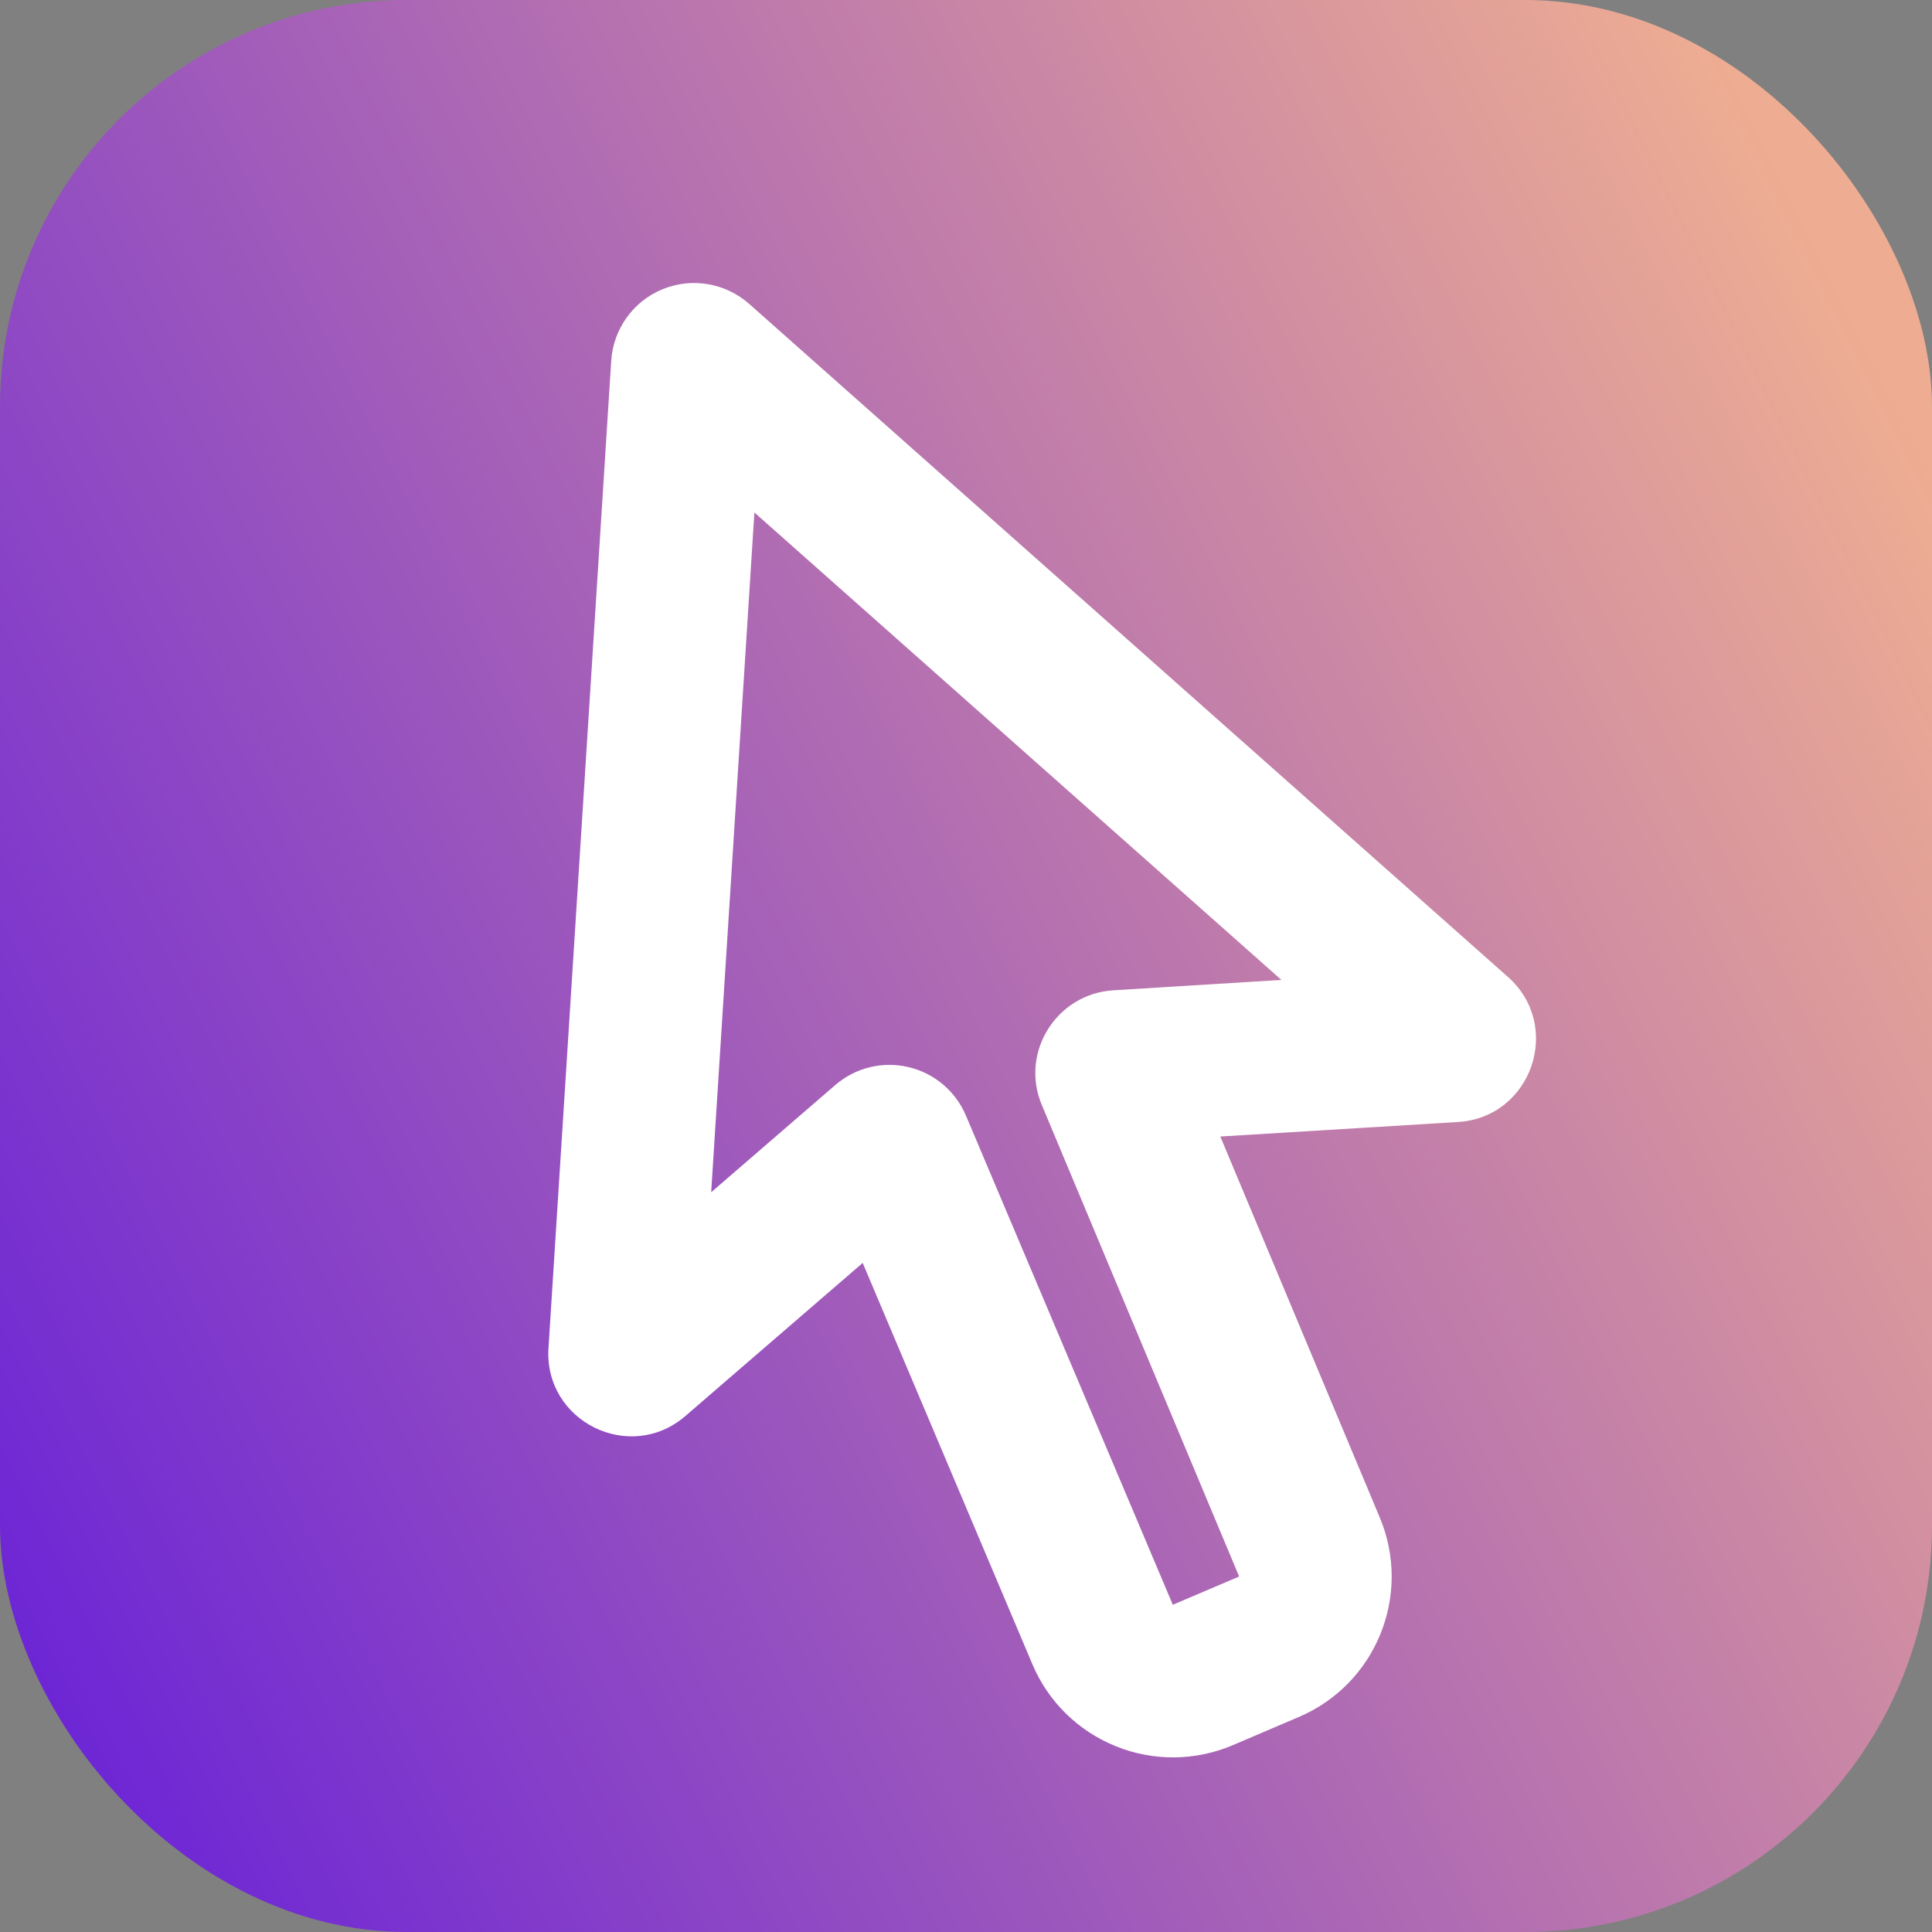 <?xml version="1.0" encoding="UTF-8"?>
<svg width="19px" height="19px" viewBox="0 0 19 19" version="1.1" xmlns="http://www.w3.org/2000/svg" xmlns:xlink="http://www.w3.org/1999/xlink">
    <rect x="0" y="0" width="19" height="19" fill="#808080" stroke="none"/>
    <title>icon/click-to-pop-menu</title>
    <defs>
        <linearGradient x1="102.682%" y1="30.747%" x2="-10.792%" y2="86.913%" id="linearGradient-1">
            <stop stop-color="#EEAD92" offset="0%"></stop>
            <stop stop-color="#6018DC" offset="100%"></stop>
        </linearGradient>
        <rect id="path-2" x="0" y="0" width="19" height="19" rx="4"></rect>
    </defs>
    <g id="icon/click-to-pop-menu" stroke="none" stroke-width="1" fill="none" fill-rule="evenodd">
        <g id="Mask" fill="url(#linearGradient-1)" fill-rule="nonzero">
            <rect id="path-2" x="0" y="0" width="19" height="19" rx="4"></rect>
        </g>
        <g id="sparkles-Clipped">
            <mask id="mask-3" fill="white">
                <use xlink:href="#path-2"></use>
            </mask>
            <g id="path-2"></g>
        </g>
        <g id="cursor_line" transform="translate(1, 1)">
            <polygon id="Shape" points="18 0 18 18 0 18 0 0"></polygon>
            <path d="M6.419,4.04 L5.994,10.725 L7.214,9.671 C7.412,9.5 7.679,9.434 7.933,9.494 C8.187,9.553 8.397,9.73 8.499,9.97 L10.534,14.782 L11.186,14.504 L9.246,9.868 C9.028,9.351 9.389,8.774 9.948,8.739 L11.602,8.637 L6.419,4.04 L6.419,4.04 Z M5.011,2.548 C5.031,2.237 5.226,1.964 5.514,1.845 C5.803,1.726 6.133,1.782 6.367,1.988 L13.83,8.608 C14.373,9.09 14.064,9.989 13.339,10.034 L11.001,10.177 L12.57,13.926 C12.888,14.687 12.532,15.562 11.774,15.885 L11.123,16.163 C10.756,16.319 10.342,16.323 9.973,16.173 C9.603,16.024 9.308,15.734 9.153,15.367 L7.484,11.42 L5.741,12.925 C5.194,13.398 4.348,12.978 4.394,12.257 L5.011,2.548 Z" id="Shape" fill="#FFFFFF" fill-rule="nonzero"></path>
        </g>
    </g>
</svg>